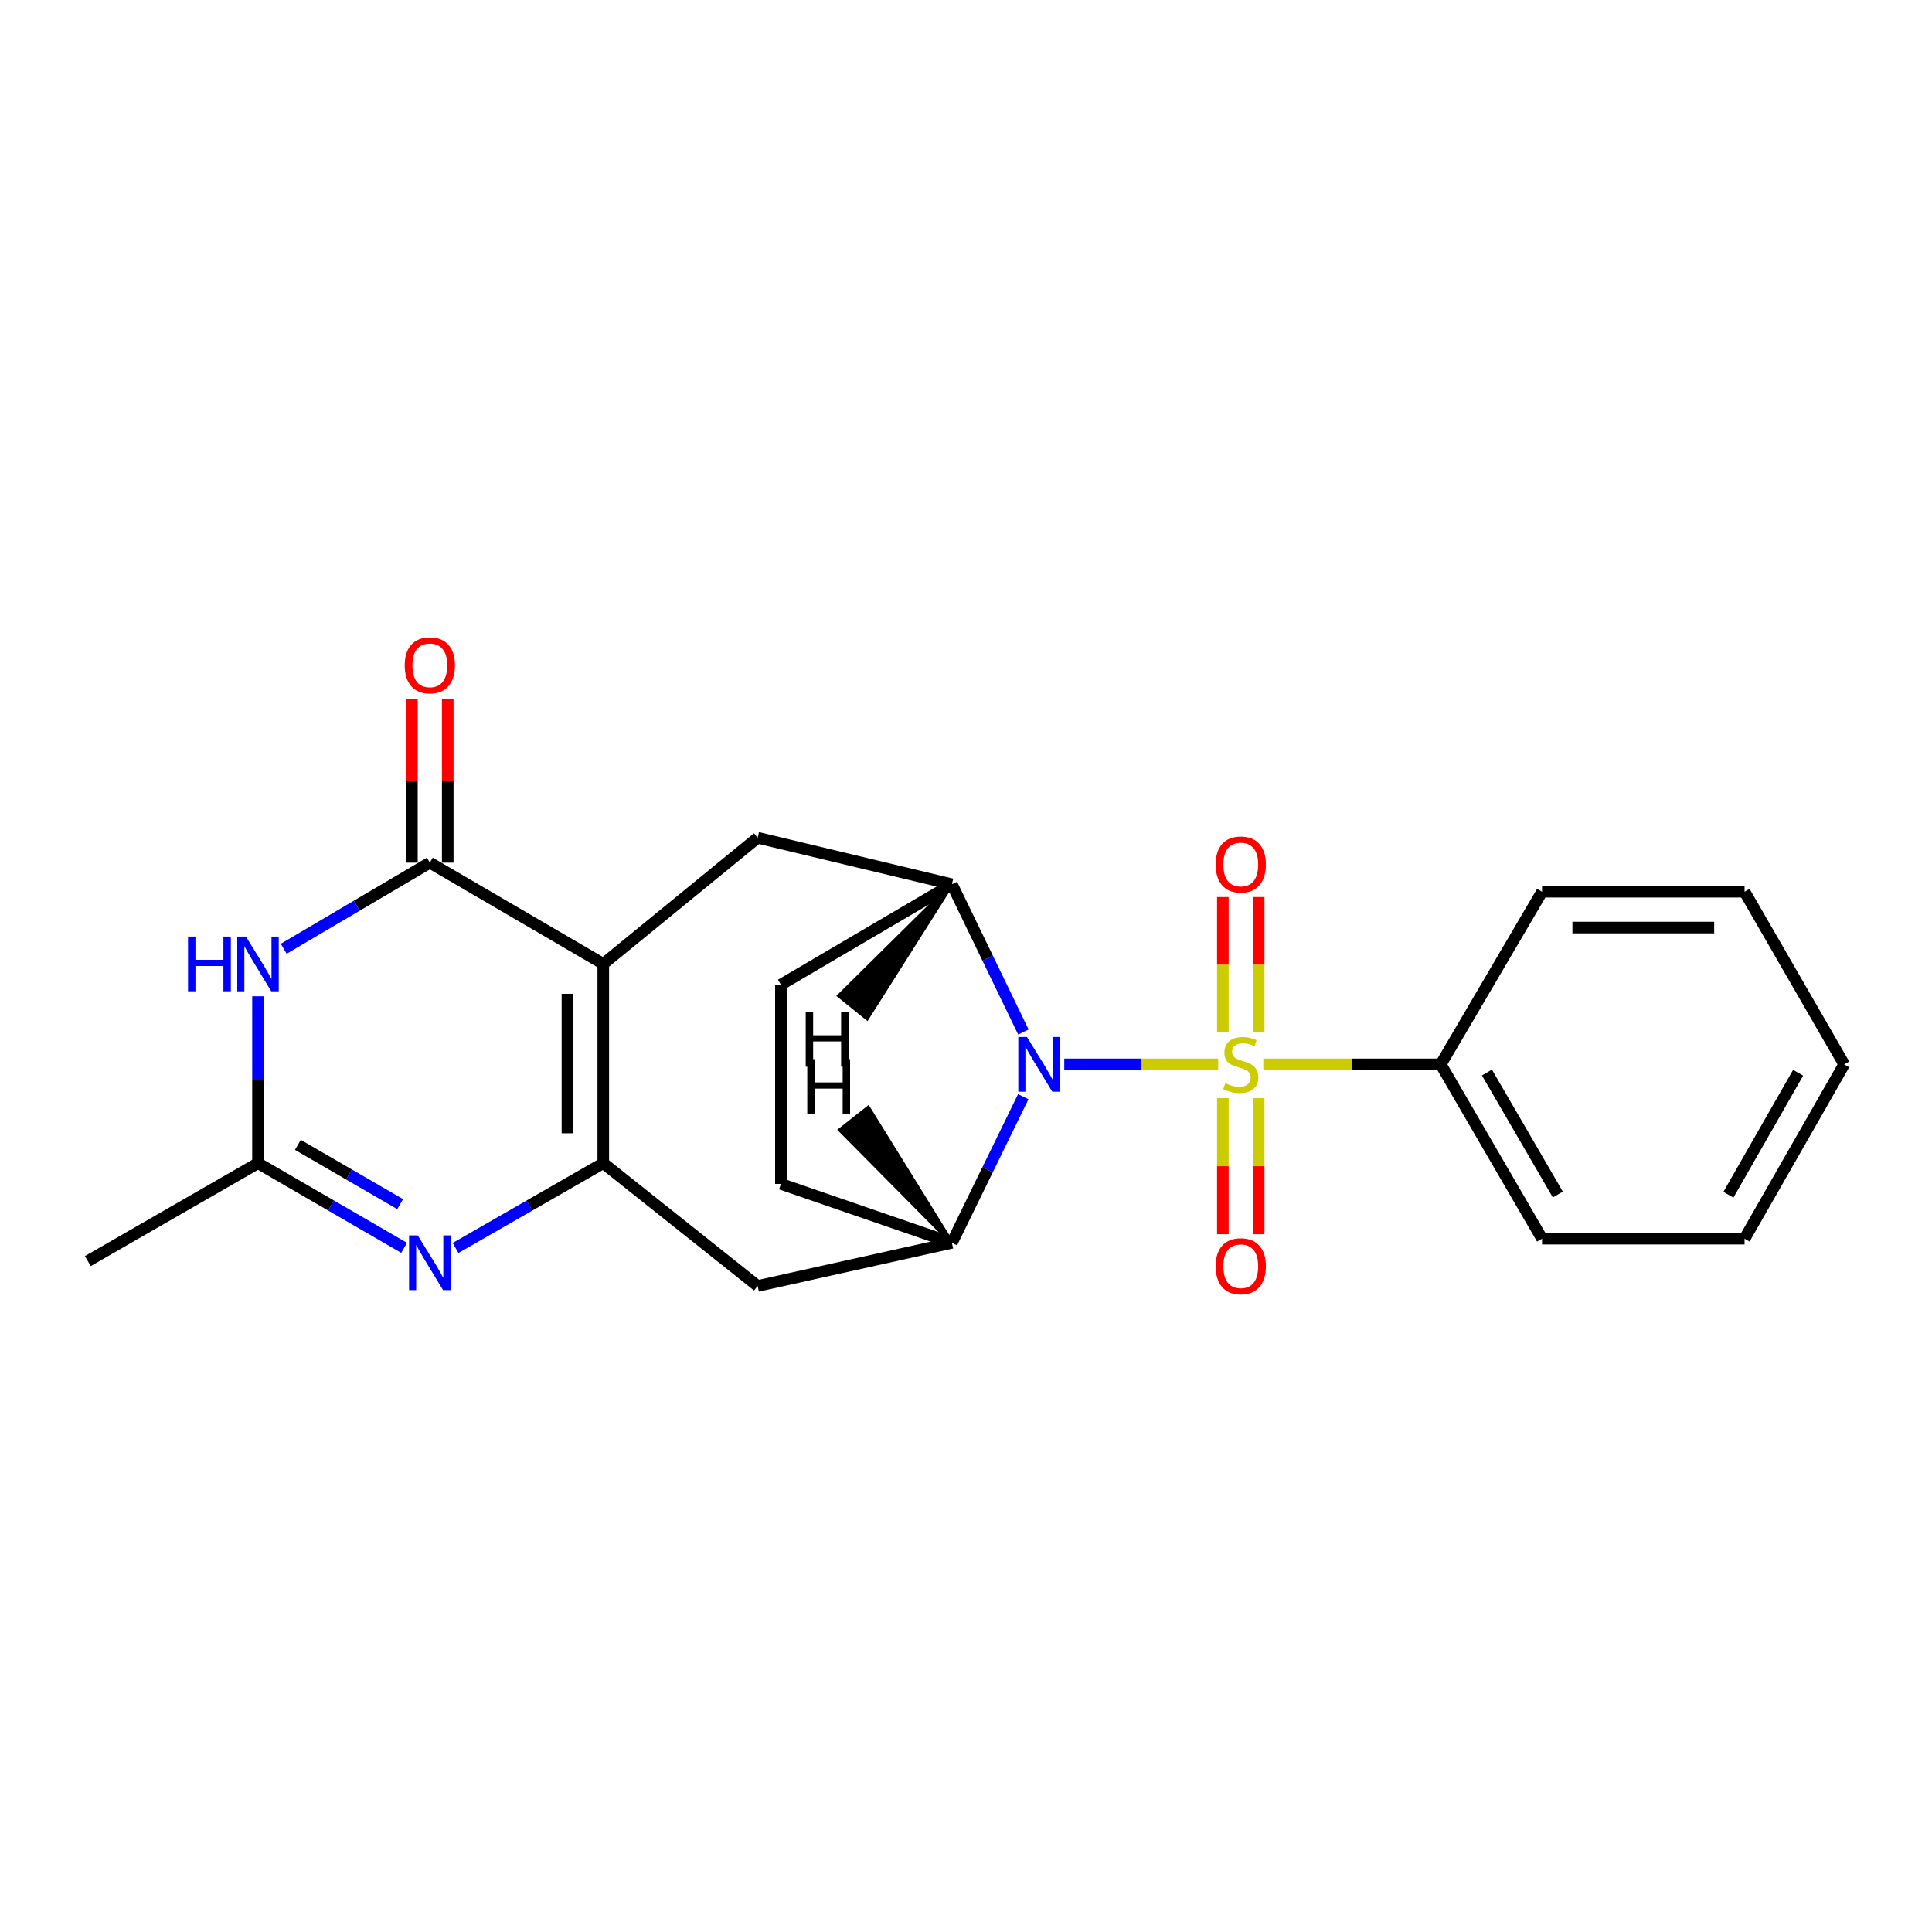 <?xml version='1.0' encoding='iso-8859-1'?>
<svg version='1.1' baseProfile='full'
              xmlns='http://www.w3.org/2000/svg'
                      xmlns:rdkit='http://www.rdkit.org/xml'
                      xmlns:xlink='http://www.w3.org/1999/xlink'
                  xml:space='preserve'
width='1000px' height='1000px' viewBox='0 0 1000 1000'>
<!-- END OF HEADER -->
<rect style='opacity:1.0;fill:#FFFFFF;stroke:none' width='1000' height='1000' x='0' y='0'> </rect>
<path class='bond-1' d='M 630.529,550.919 L 590.698,550.919' style='fill:none;fill-rule:evenodd;stroke:#CCCC00;stroke-width:6px;stroke-linecap:butt;stroke-linejoin:miter;stroke-opacity:1' />
<path class='bond-1' d='M 590.698,550.919 L 550.866,550.919' style='fill:none;fill-rule:evenodd;stroke:#0000FF;stroke-width:6px;stroke-linecap:butt;stroke-linejoin:miter;stroke-opacity:1' />
<path class='bond-11' d='M 651.491,534.21 L 651.491,499.262' style='fill:none;fill-rule:evenodd;stroke:#CCCC00;stroke-width:6px;stroke-linecap:butt;stroke-linejoin:miter;stroke-opacity:1' />
<path class='bond-11' d='M 651.491,499.262 L 651.491,464.314' style='fill:none;fill-rule:evenodd;stroke:#FF0000;stroke-width:6px;stroke-linecap:butt;stroke-linejoin:miter;stroke-opacity:1' />
<path class='bond-11' d='M 632.947,534.21 L 632.947,499.262' style='fill:none;fill-rule:evenodd;stroke:#CCCC00;stroke-width:6px;stroke-linecap:butt;stroke-linejoin:miter;stroke-opacity:1' />
<path class='bond-11' d='M 632.947,499.262 L 632.947,464.314' style='fill:none;fill-rule:evenodd;stroke:#FF0000;stroke-width:6px;stroke-linecap:butt;stroke-linejoin:miter;stroke-opacity:1' />
<path class='bond-12' d='M 632.947,568.409 L 632.947,603.618' style='fill:none;fill-rule:evenodd;stroke:#CCCC00;stroke-width:6px;stroke-linecap:butt;stroke-linejoin:miter;stroke-opacity:1' />
<path class='bond-12' d='M 632.947,603.618 L 632.947,638.826' style='fill:none;fill-rule:evenodd;stroke:#FF0000;stroke-width:6px;stroke-linecap:butt;stroke-linejoin:miter;stroke-opacity:1' />
<path class='bond-12' d='M 651.491,568.409 L 651.491,603.618' style='fill:none;fill-rule:evenodd;stroke:#CCCC00;stroke-width:6px;stroke-linecap:butt;stroke-linejoin:miter;stroke-opacity:1' />
<path class='bond-12' d='M 651.491,603.618 L 651.491,638.826' style='fill:none;fill-rule:evenodd;stroke:#FF0000;stroke-width:6px;stroke-linecap:butt;stroke-linejoin:miter;stroke-opacity:1' />
<path class='bond-13' d='M 653.887,550.919 L 699.811,550.919' style='fill:none;fill-rule:evenodd;stroke:#CCCC00;stroke-width:6px;stroke-linecap:butt;stroke-linejoin:miter;stroke-opacity:1' />
<path class='bond-13' d='M 699.811,550.919 L 745.734,550.919' style='fill:none;fill-rule:evenodd;stroke:#000000;stroke-width:6px;stroke-linecap:butt;stroke-linejoin:miter;stroke-opacity:1' />
<path class='bond-0' d='M 312.256,498.924 L 392.159,433.63' style='fill:none;fill-rule:evenodd;stroke:#000000;stroke-width:6px;stroke-linecap:butt;stroke-linejoin:miter;stroke-opacity:1' />
<path class='bond-3' d='M 312.256,498.924 L 222.474,446.518' style='fill:none;fill-rule:evenodd;stroke:#000000;stroke-width:6px;stroke-linecap:butt;stroke-linejoin:miter;stroke-opacity:1' />
<path class='bond-25' d='M 312.256,498.924 L 312.256,602.047' style='fill:none;fill-rule:evenodd;stroke:#000000;stroke-width:6px;stroke-linecap:butt;stroke-linejoin:miter;stroke-opacity:1' />
<path class='bond-25' d='M 293.712,514.393 L 293.712,586.579' style='fill:none;fill-rule:evenodd;stroke:#000000;stroke-width:6px;stroke-linecap:butt;stroke-linejoin:miter;stroke-opacity:1' />
<path class='bond-6' d='M 529.703,534.169 L 511.2,495.933' style='fill:none;fill-rule:evenodd;stroke:#0000FF;stroke-width:6px;stroke-linecap:butt;stroke-linejoin:miter;stroke-opacity:1' />
<path class='bond-6' d='M 511.2,495.933 L 492.696,457.696' style='fill:none;fill-rule:evenodd;stroke:#000000;stroke-width:6px;stroke-linecap:butt;stroke-linejoin:miter;stroke-opacity:1' />
<path class='bond-7' d='M 529.638,567.648 L 511.167,605.467' style='fill:none;fill-rule:evenodd;stroke:#0000FF;stroke-width:6px;stroke-linecap:butt;stroke-linejoin:miter;stroke-opacity:1' />
<path class='bond-7' d='M 511.167,605.467 L 492.696,643.286' style='fill:none;fill-rule:evenodd;stroke:#000000;stroke-width:6px;stroke-linecap:butt;stroke-linejoin:miter;stroke-opacity:1' />
<path class='bond-2' d='M 312.256,602.047 L 392.159,665.621' style='fill:none;fill-rule:evenodd;stroke:#000000;stroke-width:6px;stroke-linecap:butt;stroke-linejoin:miter;stroke-opacity:1' />
<path class='bond-4' d='M 312.256,602.047 L 274.029,623.997' style='fill:none;fill-rule:evenodd;stroke:#000000;stroke-width:6px;stroke-linecap:butt;stroke-linejoin:miter;stroke-opacity:1' />
<path class='bond-4' d='M 274.029,623.997 L 235.802,645.946' style='fill:none;fill-rule:evenodd;stroke:#0000FF;stroke-width:6px;stroke-linecap:butt;stroke-linejoin:miter;stroke-opacity:1' />
<path class='bond-5' d='M 222.474,446.518 L 184.666,468.797' style='fill:none;fill-rule:evenodd;stroke:#000000;stroke-width:6px;stroke-linecap:butt;stroke-linejoin:miter;stroke-opacity:1' />
<path class='bond-5' d='M 184.666,468.797 L 146.857,491.075' style='fill:none;fill-rule:evenodd;stroke:#0000FF;stroke-width:6px;stroke-linecap:butt;stroke-linejoin:miter;stroke-opacity:1' />
<path class='bond-14' d='M 231.746,446.518 L 231.746,404.057' style='fill:none;fill-rule:evenodd;stroke:#000000;stroke-width:6px;stroke-linecap:butt;stroke-linejoin:miter;stroke-opacity:1' />
<path class='bond-14' d='M 231.746,404.057 L 231.746,361.597' style='fill:none;fill-rule:evenodd;stroke:#FF0000;stroke-width:6px;stroke-linecap:butt;stroke-linejoin:miter;stroke-opacity:1' />
<path class='bond-14' d='M 213.202,446.518 L 213.202,404.057' style='fill:none;fill-rule:evenodd;stroke:#000000;stroke-width:6px;stroke-linecap:butt;stroke-linejoin:miter;stroke-opacity:1' />
<path class='bond-14' d='M 213.202,404.057 L 213.202,361.597' style='fill:none;fill-rule:evenodd;stroke:#FF0000;stroke-width:6px;stroke-linecap:butt;stroke-linejoin:miter;stroke-opacity:1' />
<path class='bond-9' d='M 209.164,645.884 L 171.35,623.966' style='fill:none;fill-rule:evenodd;stroke:#0000FF;stroke-width:6px;stroke-linecap:butt;stroke-linejoin:miter;stroke-opacity:1' />
<path class='bond-9' d='M 171.35,623.966 L 133.537,602.047' style='fill:none;fill-rule:evenodd;stroke:#000000;stroke-width:6px;stroke-linecap:butt;stroke-linejoin:miter;stroke-opacity:1' />
<path class='bond-9' d='M 207.119,623.265 L 180.65,607.922' style='fill:none;fill-rule:evenodd;stroke:#0000FF;stroke-width:6px;stroke-linecap:butt;stroke-linejoin:miter;stroke-opacity:1' />
<path class='bond-9' d='M 180.65,607.922 L 154.18,592.58' style='fill:none;fill-rule:evenodd;stroke:#000000;stroke-width:6px;stroke-linecap:butt;stroke-linejoin:miter;stroke-opacity:1' />
<path class='bond-26' d='M 133.537,515.662 L 133.537,558.855' style='fill:none;fill-rule:evenodd;stroke:#0000FF;stroke-width:6px;stroke-linecap:butt;stroke-linejoin:miter;stroke-opacity:1' />
<path class='bond-26' d='M 133.537,558.855 L 133.537,602.047' style='fill:none;fill-rule:evenodd;stroke:#000000;stroke-width:6px;stroke-linecap:butt;stroke-linejoin:miter;stroke-opacity:1' />
<path class='bond-8' d='M 492.696,457.696 L 392.159,433.63' style='fill:none;fill-rule:evenodd;stroke:#000000;stroke-width:6px;stroke-linecap:butt;stroke-linejoin:miter;stroke-opacity:1' />
<path class='bond-15' d='M 492.696,457.696 L 404.202,509.669' style='fill:none;fill-rule:evenodd;stroke:#000000;stroke-width:6px;stroke-linecap:butt;stroke-linejoin:miter;stroke-opacity:1' />
<path class='bond-27' d='M 492.696,457.696 L 434.357,515.414 L 448.805,527.038 Z' style='fill:#000000;fill-rule:evenodd;fill-opacity:1;stroke:#000000;stroke-width:2px;stroke-linecap:butt;stroke-linejoin:miter;stroke-opacity:1;' />
<path class='bond-10' d='M 492.696,643.286 L 392.159,665.621' style='fill:none;fill-rule:evenodd;stroke:#000000;stroke-width:6px;stroke-linecap:butt;stroke-linejoin:miter;stroke-opacity:1' />
<path class='bond-16' d='M 492.696,643.286 L 404.202,612.792' style='fill:none;fill-rule:evenodd;stroke:#000000;stroke-width:6px;stroke-linecap:butt;stroke-linejoin:miter;stroke-opacity:1' />
<path class='bond-28' d='M 492.696,643.286 L 449.394,573.375 L 434.831,584.855 Z' style='fill:#000000;fill-rule:evenodd;fill-opacity:1;stroke:#000000;stroke-width:2px;stroke-linecap:butt;stroke-linejoin:miter;stroke-opacity:1;' />
<path class='bond-17' d='M 133.537,602.047 L 45.455,652.744' style='fill:none;fill-rule:evenodd;stroke:#000000;stroke-width:6px;stroke-linecap:butt;stroke-linejoin:miter;stroke-opacity:1' />
<path class='bond-18' d='M 745.734,550.919 L 798.161,641.144' style='fill:none;fill-rule:evenodd;stroke:#000000;stroke-width:6px;stroke-linecap:butt;stroke-linejoin:miter;stroke-opacity:1' />
<path class='bond-18' d='M 769.631,555.136 L 806.33,618.293' style='fill:none;fill-rule:evenodd;stroke:#000000;stroke-width:6px;stroke-linecap:butt;stroke-linejoin:miter;stroke-opacity:1' />
<path class='bond-19' d='M 745.734,550.919 L 798.161,461.559' style='fill:none;fill-rule:evenodd;stroke:#000000;stroke-width:6px;stroke-linecap:butt;stroke-linejoin:miter;stroke-opacity:1' />
<path class='bond-23' d='M 404.202,509.669 L 404.202,612.792' style='fill:none;fill-rule:evenodd;stroke:#000000;stroke-width:6px;stroke-linecap:butt;stroke-linejoin:miter;stroke-opacity:1' />
<path class='bond-21' d='M 798.161,641.144 L 902.984,641.144' style='fill:none;fill-rule:evenodd;stroke:#000000;stroke-width:6px;stroke-linecap:butt;stroke-linejoin:miter;stroke-opacity:1' />
<path class='bond-20' d='M 798.161,461.559 L 902.984,461.559' style='fill:none;fill-rule:evenodd;stroke:#000000;stroke-width:6px;stroke-linecap:butt;stroke-linejoin:miter;stroke-opacity:1' />
<path class='bond-20' d='M 813.884,480.103 L 887.26,480.103' style='fill:none;fill-rule:evenodd;stroke:#000000;stroke-width:6px;stroke-linecap:butt;stroke-linejoin:miter;stroke-opacity:1' />
<path class='bond-22' d='M 902.984,461.559 L 954.545,550.919' style='fill:none;fill-rule:evenodd;stroke:#000000;stroke-width:6px;stroke-linecap:butt;stroke-linejoin:miter;stroke-opacity:1' />
<path class='bond-24' d='M 902.984,641.144 L 954.545,550.919' style='fill:none;fill-rule:evenodd;stroke:#000000;stroke-width:6px;stroke-linecap:butt;stroke-linejoin:miter;stroke-opacity:1' />
<path class='bond-24' d='M 894.618,618.409 L 930.711,555.252' style='fill:none;fill-rule:evenodd;stroke:#000000;stroke-width:6px;stroke-linecap:butt;stroke-linejoin:miter;stroke-opacity:1' />
<path  class='atom-0' d='M 634.219 560.639
Q 634.539 560.759, 635.859 561.319
Q 637.179 561.879, 638.619 562.239
Q 640.099 562.559, 641.539 562.559
Q 644.219 562.559, 645.779 561.279
Q 647.339 559.959, 647.339 557.679
Q 647.339 556.119, 646.539 555.159
Q 645.779 554.199, 644.579 553.679
Q 643.379 553.159, 641.379 552.559
Q 638.859 551.799, 637.339 551.079
Q 635.859 550.359, 634.779 548.839
Q 633.739 547.319, 633.739 544.759
Q 633.739 541.199, 636.139 538.999
Q 638.579 536.799, 643.379 536.799
Q 646.659 536.799, 650.379 538.359
L 649.459 541.439
Q 646.059 540.039, 643.499 540.039
Q 640.739 540.039, 639.219 541.199
Q 637.699 542.319, 637.739 544.279
Q 637.739 545.799, 638.499 546.719
Q 639.299 547.639, 640.419 548.159
Q 641.579 548.679, 643.499 549.279
Q 646.059 550.079, 647.579 550.879
Q 649.099 551.679, 650.179 553.319
Q 651.299 554.919, 651.299 557.679
Q 651.299 561.599, 648.659 563.719
Q 646.059 565.799, 641.699 565.799
Q 639.179 565.799, 637.259 565.239
Q 635.379 564.719, 633.139 563.799
L 634.219 560.639
' fill='#CCCC00'/>
<path  class='atom-2' d='M 531.548 536.759
L 540.828 551.759
Q 541.748 553.239, 543.228 555.919
Q 544.708 558.599, 544.788 558.759
L 544.788 536.759
L 548.548 536.759
L 548.548 565.079
L 544.668 565.079
L 534.708 548.679
Q 533.548 546.759, 532.308 544.559
Q 531.108 542.359, 530.748 541.679
L 530.748 565.079
L 527.068 565.079
L 527.068 536.759
L 531.548 536.759
' fill='#0000FF'/>
<path  class='atom-5' d='M 216.214 639.439
L 225.494 654.439
Q 226.414 655.919, 227.894 658.599
Q 229.374 661.279, 229.454 661.439
L 229.454 639.439
L 233.214 639.439
L 233.214 667.759
L 229.334 667.759
L 219.374 651.359
Q 218.214 649.439, 216.974 647.239
Q 215.774 645.039, 215.414 644.359
L 215.414 667.759
L 211.734 667.759
L 211.734 639.439
L 216.214 639.439
' fill='#0000FF'/>
<path  class='atom-6' d='M 97.317 484.764
L 101.157 484.764
L 101.157 496.804
L 115.637 496.804
L 115.637 484.764
L 119.477 484.764
L 119.477 513.084
L 115.637 513.084
L 115.637 500.004
L 101.157 500.004
L 101.157 513.084
L 97.317 513.084
L 97.317 484.764
' fill='#0000FF'/>
<path  class='atom-6' d='M 127.277 484.764
L 136.557 499.764
Q 137.477 501.244, 138.957 503.924
Q 140.437 506.604, 140.517 506.764
L 140.517 484.764
L 144.277 484.764
L 144.277 513.084
L 140.397 513.084
L 130.437 496.684
Q 129.277 494.764, 128.037 492.564
Q 126.837 490.364, 126.477 489.684
L 126.477 513.084
L 122.797 513.084
L 122.797 484.764
L 127.277 484.764
' fill='#0000FF'/>
<path  class='atom-12' d='M 629.219 447.463
Q 629.219 440.663, 632.579 436.863
Q 635.939 433.063, 642.219 433.063
Q 648.499 433.063, 651.859 436.863
Q 655.219 440.663, 655.219 447.463
Q 655.219 454.343, 651.819 458.263
Q 648.419 462.143, 642.219 462.143
Q 635.979 462.143, 632.579 458.263
Q 629.219 454.383, 629.219 447.463
M 642.219 458.943
Q 646.539 458.943, 648.859 456.063
Q 651.219 453.143, 651.219 447.463
Q 651.219 441.903, 648.859 439.103
Q 646.539 436.263, 642.219 436.263
Q 637.899 436.263, 635.539 439.063
Q 633.219 441.863, 633.219 447.463
Q 633.219 453.183, 635.539 456.063
Q 637.899 458.943, 642.219 458.943
' fill='#FF0000'/>
<path  class='atom-13' d='M 629.219 655.399
Q 629.219 648.599, 632.579 644.799
Q 635.939 640.999, 642.219 640.999
Q 648.499 640.999, 651.859 644.799
Q 655.219 648.599, 655.219 655.399
Q 655.219 662.279, 651.819 666.199
Q 648.419 670.079, 642.219 670.079
Q 635.979 670.079, 632.579 666.199
Q 629.219 662.319, 629.219 655.399
M 642.219 666.879
Q 646.539 666.879, 648.859 663.999
Q 651.219 661.079, 651.219 655.399
Q 651.219 649.839, 648.859 647.039
Q 646.539 644.199, 642.219 644.199
Q 637.899 644.199, 635.539 646.999
Q 633.219 649.799, 633.219 655.399
Q 633.219 661.119, 635.539 663.999
Q 637.899 666.879, 642.219 666.879
' fill='#FF0000'/>
<path  class='atom-15' d='M 209.474 344.361
Q 209.474 337.561, 212.834 333.761
Q 216.194 329.961, 222.474 329.961
Q 228.754 329.961, 232.114 333.761
Q 235.474 337.561, 235.474 344.361
Q 235.474 351.241, 232.074 355.161
Q 228.674 359.041, 222.474 359.041
Q 216.234 359.041, 212.834 355.161
Q 209.474 351.281, 209.474 344.361
M 222.474 355.841
Q 226.794 355.841, 229.114 352.961
Q 231.474 350.041, 231.474 344.361
Q 231.474 338.801, 229.114 336.001
Q 226.794 333.161, 222.474 333.161
Q 218.154 333.161, 215.794 335.961
Q 213.474 338.761, 213.474 344.361
Q 213.474 350.081, 215.794 352.961
Q 218.154 355.841, 222.474 355.841
' fill='#FF0000'/>
<path  class='atom-24' d='M 417.036 523.802
L 420.876 523.802
L 420.876 535.842
L 435.356 535.842
L 435.356 523.802
L 439.196 523.802
L 439.196 552.122
L 435.356 552.122
L 435.356 539.042
L 420.876 539.042
L 420.876 552.122
L 417.036 552.122
L 417.036 523.802
' fill='#000000'/>
<path  class='atom-25' d='M 417.841 548.22
L 421.681 548.22
L 421.681 560.26
L 436.161 560.26
L 436.161 548.22
L 440.001 548.22
L 440.001 576.54
L 436.161 576.54
L 436.161 563.46
L 421.681 563.46
L 421.681 576.54
L 417.841 576.54
L 417.841 548.22
' fill='#000000'/>
</svg>
